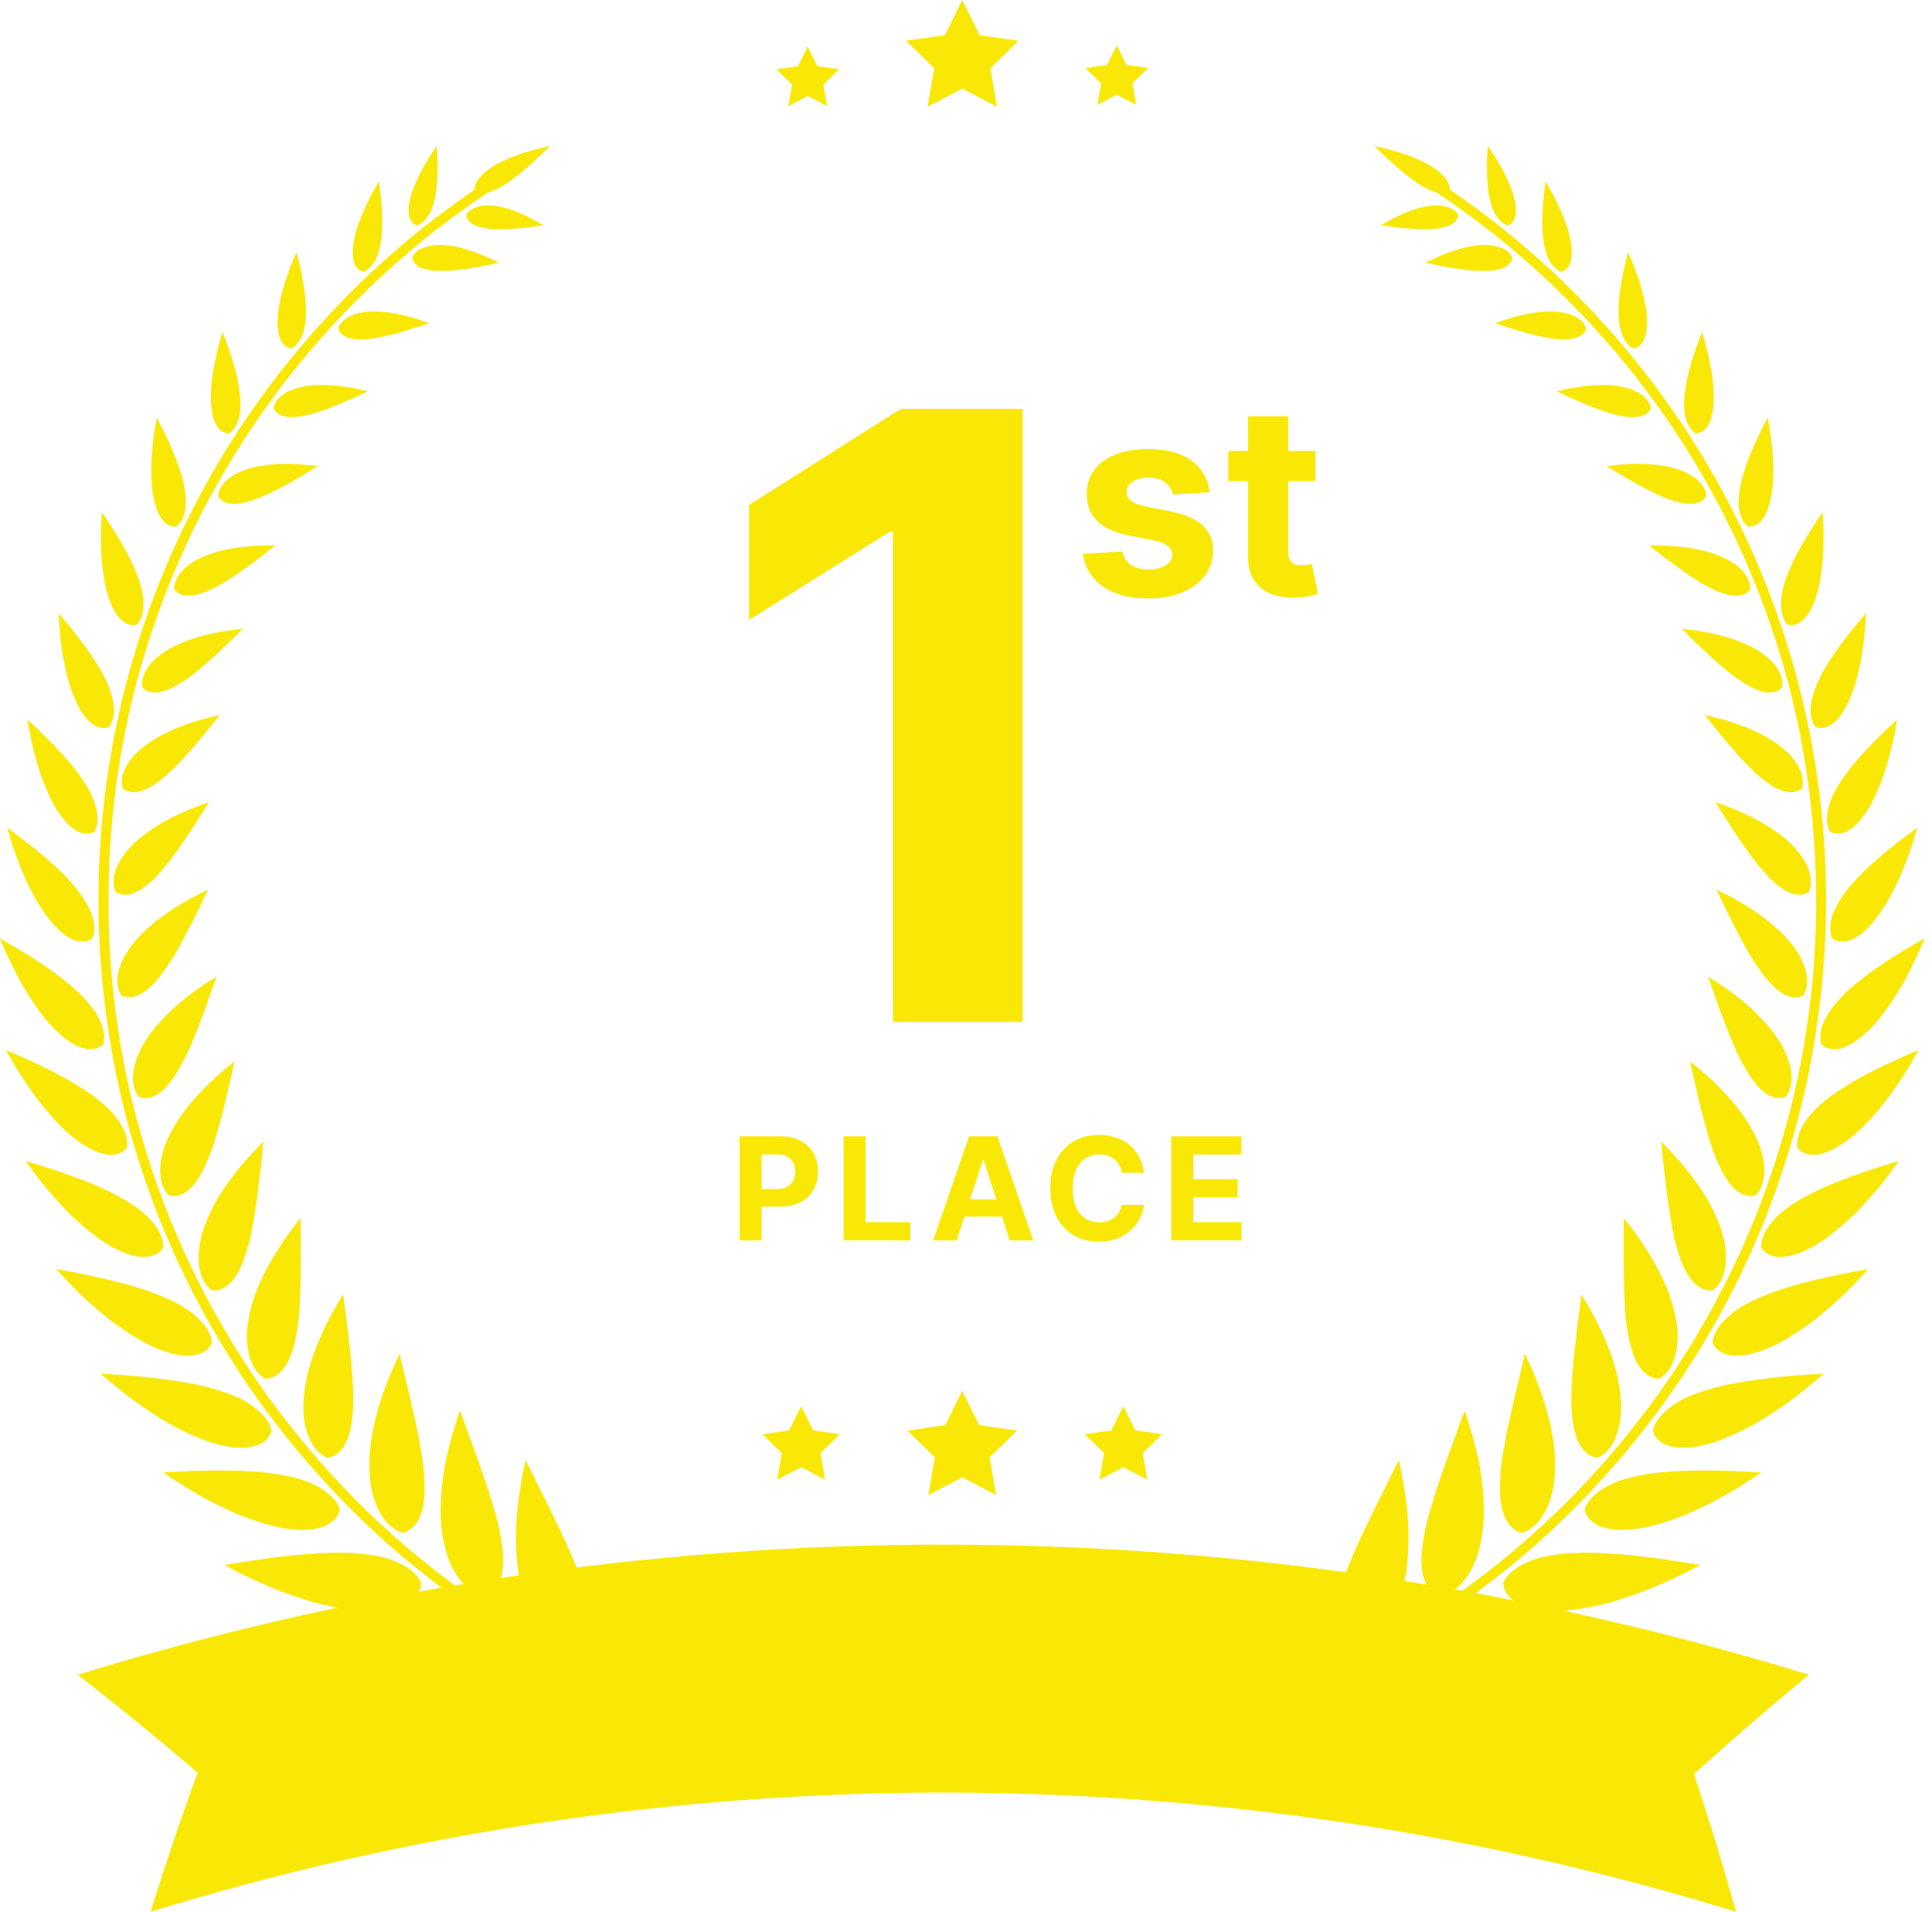 <svg width="190" height="188" viewBox="0 0 190 188" fill="none" xmlns="http://www.w3.org/2000/svg">
<g clip-path="url(#clip0_1071_1606)">
<path fill-rule="evenodd" clip-rule="evenodd" d="M94.634 0L96.34 3.457L100.155 4.011L97.397 6.703L98.046 10.503L94.634 8.706L91.222 10.503L91.876 6.703L89.113 4.011L92.928 3.457L94.634 0Z" fill="#F9E805"/>
<path fill-rule="evenodd" clip-rule="evenodd" d="M109.83 4.454L110.781 6.382L112.91 6.689L111.37 8.188L111.732 10.307L109.83 9.31L107.928 10.307L108.29 8.188L106.75 6.689L108.879 6.382L109.83 4.454Z" fill="#F9E805"/>
<path fill-rule="evenodd" clip-rule="evenodd" d="M79.434 4.58L80.385 6.508L82.514 6.815L80.974 8.314L81.342 10.433L79.434 9.431L77.532 10.433L77.899 8.314L76.359 6.815L78.483 6.508L79.434 4.58Z" fill="#F9E805"/>
<path fill-rule="evenodd" clip-rule="evenodd" d="M94.632 136.769L96.298 140.145L100.022 140.684L97.329 143.311L97.964 147.025L94.632 145.268L91.3 147.025L91.94 143.311L89.242 140.684L92.966 140.145L94.632 136.769Z" fill="#F9E805"/>
<path fill-rule="evenodd" clip-rule="evenodd" d="M110.475 138.278L111.653 140.659L114.28 141.041L112.378 142.893L112.826 145.51L110.475 144.277L108.125 145.51L108.578 142.893L106.676 141.041L109.303 140.659L110.475 138.278Z" fill="#F9E805"/>
<path fill-rule="evenodd" clip-rule="evenodd" d="M78.789 138.278L79.962 140.659L82.588 141.041L80.691 142.893L81.139 145.51L78.789 144.277L76.439 145.51L76.887 142.893L74.984 141.041L77.611 140.659L78.789 138.278Z" fill="#F9E805"/>
<path d="M51.696 143.588C51.188 145.822 50.901 147.84 50.785 149.632C50.69 151.393 50.76 152.938 50.931 154.282C51.112 155.616 51.419 156.713 51.767 157.654C51.943 158.122 52.129 158.55 52.325 158.927C52.532 159.294 52.743 159.627 52.954 159.918C53.815 161.091 54.696 161.695 55.375 161.936C56.049 162.198 56.492 162.168 56.492 162.168H56.487C56.487 162.168 56.88 162.017 57.247 161.534C57.619 161.051 57.962 160.235 57.906 158.927C57.881 158.273 57.76 157.498 57.509 156.592C57.262 155.671 56.9 154.584 56.381 153.361C56.251 153.059 56.11 152.742 55.964 152.41C55.823 152.073 55.672 151.725 55.506 151.368C55.184 150.654 54.811 149.914 54.419 149.104C54.031 148.283 53.608 147.418 53.14 146.517C52.688 145.591 52.214 144.604 51.686 143.588" fill="#F9E805"/>
<path d="M38.211 169.661C40.531 168.705 42.549 167.94 44.366 167.276C45.267 166.949 46.112 166.667 46.897 166.425C47.29 166.305 47.667 166.194 48.039 166.088C48.412 165.977 48.769 165.872 49.116 165.781C50.5 165.409 51.688 165.177 52.715 165.061C53.756 164.921 54.637 164.89 55.387 164.941C56.877 165.061 57.888 165.419 58.522 165.811C59.156 166.194 59.418 166.566 59.418 166.566C59.418 166.566 59.554 166.969 59.418 167.568C59.282 168.162 58.88 168.952 57.757 169.686C57.194 170.054 56.454 170.406 55.457 170.703C54.959 170.854 54.401 170.99 53.767 171.111C53.142 171.216 52.448 171.297 51.678 171.352C50.903 171.402 50.047 171.443 49.106 171.423C48.175 171.392 47.159 171.322 46.041 171.211C44.914 171.116 43.732 170.899 42.423 170.663C41.774 170.532 41.084 170.416 40.395 170.24C39.701 170.069 38.976 169.878 38.226 169.671" fill="#F9E805"/>
<path d="M45.235 138.716C44.873 139.758 44.566 140.749 44.314 141.695C44.062 142.636 43.851 143.547 43.715 144.378C43.428 146.048 43.323 147.533 43.333 148.831C43.363 150.11 43.524 151.202 43.75 152.133C43.866 152.596 43.987 153.028 44.138 153.406C44.289 153.783 44.45 154.121 44.621 154.422C45.3 155.64 46.07 156.315 46.689 156.627C47.298 156.954 47.721 156.979 47.721 156.979C47.721 156.979 48.114 156.883 48.521 156.466C48.929 156.053 49.352 155.313 49.457 154.065C49.508 153.441 49.487 152.691 49.352 151.795C49.226 150.89 49.004 149.813 48.647 148.585C48.556 148.278 48.461 147.961 48.355 147.629C48.26 147.291 48.154 146.944 48.038 146.582C47.812 145.862 47.55 145.102 47.248 144.297C46.971 143.467 46.664 142.591 46.317 141.675C46.141 141.222 45.975 140.734 45.799 140.236C45.623 139.738 45.436 139.229 45.245 138.711" fill="#F9E805"/>
<path d="M29.625 162.223C30.777 161.896 31.854 161.604 32.861 161.343C33.883 161.066 34.839 160.829 35.73 160.618C36.62 160.412 37.451 160.235 38.226 160.094C38.99 159.959 39.735 159.813 40.41 159.722C41.763 159.521 42.911 159.45 43.907 159.445C44.914 159.43 45.749 159.506 46.459 159.642C47.163 159.777 47.732 159.979 48.215 160.175C48.693 160.381 49.056 160.608 49.337 160.829C49.896 161.267 50.097 161.65 50.097 161.65C50.097 161.65 50.178 162.047 49.977 162.601C49.775 163.149 49.302 163.854 48.15 164.417C47.576 164.699 46.826 164.946 45.85 165.117C45.362 165.202 44.813 165.268 44.204 165.308C43.6 165.338 42.936 165.333 42.196 165.298C41.456 165.263 40.646 165.192 39.75 165.077C38.87 164.946 37.919 164.765 36.872 164.533C36.353 164.412 35.8 164.297 35.241 164.136C34.688 163.98 34.109 163.803 33.505 163.612C32.901 163.421 32.277 163.215 31.623 162.993C30.979 162.762 30.325 162.495 29.635 162.218" fill="#F9E805"/>
<path d="M39.298 133.146C37.441 136.965 36.666 140.06 36.399 142.516C36.188 144.932 36.469 146.743 36.988 147.951C37.491 149.174 38.135 149.904 38.684 150.271C39.222 150.649 39.62 150.724 39.62 150.724C39.62 150.724 40.002 150.679 40.435 150.332C40.873 149.989 41.356 149.345 41.597 148.178C41.718 147.594 41.784 146.884 41.753 146.019C41.738 145.143 41.653 144.101 41.452 142.899C41.401 142.597 41.346 142.285 41.28 141.962C41.22 141.635 41.165 141.288 41.094 140.936C40.958 140.226 40.792 139.476 40.601 138.676C40.254 137.046 39.781 135.239 39.303 133.146" fill="#F9E805"/>
<path d="M22.066 153.895C24.291 153.537 26.279 153.231 27.995 153.034C28.855 152.939 29.655 152.863 30.4 152.813C31.155 152.752 31.855 152.712 32.504 152.697C33.807 152.657 34.889 152.727 35.835 152.828C36.786 152.929 37.567 153.095 38.221 153.306C39.509 153.739 40.329 154.277 40.797 154.76C41.27 155.238 41.422 155.626 41.422 155.626C41.422 155.626 41.447 156.013 41.195 156.507C40.943 157 40.41 157.609 39.258 158.006C38.679 158.208 37.944 158.354 37.003 158.404C36.53 158.429 36.011 158.429 35.428 158.394C34.854 158.354 34.23 158.273 33.535 158.157C32.846 158.042 32.086 157.881 31.261 157.674C30.441 157.463 29.57 157.176 28.614 156.844C28.136 156.678 27.637 156.497 27.124 156.295C26.616 156.089 26.092 155.857 25.549 155.616C24.467 155.123 23.274 154.579 22.066 153.895Z" fill="#F9E805"/>
<path d="M33.751 127.287C33.237 128.108 32.779 128.903 32.382 129.663C31.994 130.412 31.662 131.132 31.37 131.817C31.083 132.501 30.842 133.155 30.636 133.779C30.535 134.091 30.444 134.393 30.364 134.685C30.283 134.977 30.223 135.254 30.162 135.531C29.709 137.715 29.765 139.385 30.102 140.538C30.263 141.122 30.469 141.595 30.696 141.977C30.917 142.355 31.154 142.641 31.38 142.838C31.828 143.24 32.181 143.351 32.181 143.351C32.181 143.351 32.533 143.351 32.965 143.089C33.398 142.828 33.917 142.299 34.264 141.268C34.44 140.749 34.571 140.115 34.651 139.32C34.742 138.52 34.767 137.564 34.717 136.441C34.702 136.16 34.687 135.868 34.661 135.571C34.641 135.264 34.621 134.947 34.601 134.615C34.551 133.95 34.485 133.246 34.39 132.491C34.365 132.305 34.339 132.113 34.319 131.917C34.299 131.721 34.279 131.52 34.254 131.313C34.209 130.906 34.158 130.483 34.108 130.05C34.053 129.617 33.992 129.174 33.927 128.716C33.871 128.254 33.816 127.775 33.756 127.282" fill="#F9E805"/>
<path d="M16.056 144.801C20.218 144.534 23.273 144.565 25.653 144.761C26.242 144.816 26.785 144.882 27.278 144.967C27.777 145.048 28.23 145.143 28.657 145.239C29.508 145.43 30.202 145.672 30.766 145.934C31.888 146.467 32.562 147.056 32.94 147.544C33.317 148.027 33.413 148.394 33.413 148.394C33.413 148.394 33.393 148.747 33.106 149.169C32.819 149.587 32.266 150.075 31.174 150.312C30.625 150.428 29.946 150.483 29.085 150.423C28.657 150.392 28.179 150.337 27.661 150.241C27.148 150.141 26.589 150 25.975 149.824C25.361 149.642 24.697 149.421 23.972 149.144C23.247 148.872 22.497 148.515 21.667 148.118C19.996 147.328 18.159 146.23 16.051 144.806" fill="#F9E805"/>
<path d="M29.552 119.805C28.948 120.56 28.379 121.299 27.911 121.994C27.438 122.693 27.016 123.368 26.648 124.012C25.913 125.305 25.355 126.503 25.008 127.555C24.645 128.612 24.439 129.558 24.333 130.388C24.308 130.594 24.288 130.796 24.278 130.992C24.268 131.183 24.268 131.364 24.273 131.546C24.278 131.898 24.308 132.225 24.353 132.527C24.535 133.725 24.942 134.52 25.35 134.963C25.747 135.416 26.079 135.572 26.079 135.572C26.079 135.572 26.427 135.612 26.89 135.406C27.353 135.199 27.926 134.731 28.399 133.75C28.636 133.262 28.847 132.638 29.014 131.868C29.195 131.083 29.341 130.136 29.426 129.014C29.597 126.775 29.607 123.755 29.562 119.81" fill="#F9E805"/>
<path d="M9.897 135.078C11.98 135.194 13.787 135.345 15.352 135.536C15.745 135.586 16.117 135.632 16.479 135.687C16.847 135.737 17.204 135.783 17.546 135.838C18.231 135.944 18.855 136.059 19.433 136.18C21.723 136.689 23.314 137.287 24.37 137.952C24.637 138.118 24.869 138.284 25.075 138.45C25.281 138.616 25.472 138.772 25.634 138.928C25.956 139.24 26.182 139.542 26.343 139.809C26.66 140.337 26.705 140.715 26.705 140.715C26.705 140.715 26.645 141.062 26.308 141.444C25.971 141.827 25.367 142.244 24.255 142.35C23.701 142.4 23.017 142.37 22.171 142.209C21.748 142.129 21.285 142.018 20.777 141.862C20.274 141.706 19.74 141.495 19.157 141.243C17.989 140.735 16.605 140.05 15.08 139.039C14.698 138.787 14.295 138.525 13.883 138.239C13.47 137.957 13.042 137.655 12.619 137.318C11.769 136.653 10.858 135.914 9.887 135.078" fill="#F9E805"/>
<path d="M25.909 112.261C25.234 112.92 24.656 113.549 24.117 114.163C23.584 114.777 23.106 115.376 22.683 115.95C22.255 116.523 21.878 117.082 21.55 117.616C21.228 118.144 20.962 118.652 20.73 119.135C20.262 120.102 19.955 120.977 19.759 121.762C19.573 122.537 19.522 123.207 19.532 123.79C19.563 124.953 19.86 125.753 20.197 126.221C20.519 126.699 20.821 126.885 20.821 126.885C20.821 126.885 21.148 126.966 21.611 126.82C22.074 126.674 22.678 126.302 23.236 125.421C23.518 124.983 23.79 124.419 24.037 123.7C24.298 122.975 24.55 122.089 24.756 121.028C24.867 120.494 24.948 119.93 25.053 119.296C25.159 118.667 25.259 117.988 25.35 117.263C25.395 116.901 25.436 116.523 25.476 116.141C25.526 115.748 25.576 115.346 25.627 114.923C25.677 114.505 25.723 114.073 25.768 113.63C25.813 113.187 25.843 112.734 25.909 112.256" fill="#F9E805"/>
<path d="M5.508 124.796C7.471 125.139 9.166 125.486 10.626 125.843C12.105 126.195 13.379 126.543 14.441 126.915C14.974 127.096 15.462 127.287 15.905 127.474C16.348 127.665 16.771 127.846 17.138 128.032C17.883 128.405 18.472 128.787 18.935 129.16C19.166 129.346 19.367 129.532 19.549 129.713C19.73 129.894 19.891 130.065 20.027 130.231C20.298 130.569 20.48 130.881 20.595 131.147C20.837 131.686 20.837 132.048 20.837 132.048C20.837 132.048 20.736 132.37 20.374 132.697C20.012 133.025 19.383 133.352 18.316 133.316C17.782 133.301 17.133 133.191 16.353 132.939C15.96 132.813 15.533 132.652 15.07 132.446C14.607 132.239 14.129 131.978 13.6 131.676C13.072 131.369 12.508 131.012 11.899 130.589C11.597 130.377 11.27 130.156 10.958 129.909C10.646 129.663 10.319 129.401 9.982 129.119C9.312 128.556 8.588 127.932 7.833 127.212C7.103 126.487 6.328 125.677 5.508 124.781" fill="#F9E805"/>
<path d="M23.053 104.38C21.684 105.462 20.552 106.509 19.621 107.5C19.389 107.747 19.168 107.993 18.956 108.235C18.75 108.476 18.564 108.708 18.383 108.939C18.026 109.402 17.713 109.845 17.437 110.278C16.888 111.134 16.491 111.924 16.224 112.633C15.972 113.338 15.841 113.962 15.786 114.51C15.675 115.607 15.867 116.387 16.123 116.866C16.37 117.349 16.631 117.56 16.631 117.56C16.631 117.56 16.928 117.676 17.381 117.595C17.834 117.515 18.438 117.233 19.072 116.473C19.389 116.096 19.711 115.597 20.023 114.953C20.346 114.304 20.688 113.499 21.005 112.528C21.166 112.039 21.322 111.511 21.473 110.932C21.644 110.348 21.82 109.724 21.986 109.05C22.072 108.713 22.152 108.366 22.233 108.003C22.273 107.822 22.313 107.641 22.353 107.455C22.399 107.269 22.449 107.072 22.494 106.881C22.686 106.101 22.872 105.271 23.053 104.395" fill="#F9E805"/>
<path d="M2.512 114.168C3.413 114.435 4.243 114.696 5.023 114.948C5.803 115.205 6.508 115.456 7.192 115.698C8.551 116.186 9.688 116.659 10.644 117.122C11.127 117.354 11.55 117.585 11.953 117.812C12.36 118.033 12.723 118.254 13.05 118.471C13.704 118.909 14.207 119.331 14.6 119.734C14.796 119.935 14.962 120.137 15.113 120.323C15.264 120.509 15.395 120.69 15.501 120.866C15.717 121.214 15.848 121.526 15.928 121.792C16.09 122.326 16.049 122.668 16.049 122.668C16.049 122.668 15.918 122.96 15.541 123.221C15.164 123.483 14.54 123.715 13.538 123.564C13.04 123.488 12.446 123.312 11.741 122.985C11.037 122.658 10.206 122.19 9.306 121.49C8.848 121.143 8.36 120.745 7.841 120.282C7.579 120.051 7.313 119.809 7.036 119.548C6.759 119.286 6.492 118.999 6.211 118.702C5.647 118.103 5.053 117.434 4.424 116.684C4.102 116.312 3.8 115.909 3.483 115.492C3.171 115.069 2.844 114.631 2.517 114.168" fill="#F9E805"/>
<path d="M21.291 96.035C19.861 96.916 18.659 97.791 17.657 98.632C16.681 99.467 15.901 100.273 15.277 101.027C14.004 102.542 13.465 103.836 13.218 104.867C13.098 105.381 13.062 105.833 13.078 106.211C13.103 106.588 13.183 106.9 13.269 107.147C13.445 107.64 13.666 107.867 13.666 107.867C13.666 107.867 13.933 108.008 14.376 107.982C14.814 107.962 15.423 107.766 16.112 107.117C16.807 106.468 17.546 105.37 18.412 103.579C18.84 102.683 19.242 101.631 19.741 100.373C19.982 99.749 20.224 99.075 20.465 98.355C20.727 97.63 21.014 96.856 21.291 96.035Z" fill="#F9E805"/>
<path d="M0.595 103.252C1.415 103.604 2.175 103.946 2.88 104.274C3.589 104.601 4.264 104.918 4.878 105.225C6.105 105.839 7.132 106.417 7.983 106.971C9.714 108.068 10.801 109.044 11.445 109.91C12.109 110.766 12.386 111.49 12.472 112.019C12.562 112.542 12.482 112.864 12.482 112.864C12.482 112.864 12.321 113.126 11.928 113.332C11.536 113.538 10.917 113.684 9.986 113.423C9.523 113.292 8.979 113.055 8.35 112.663C8.033 112.467 7.696 112.235 7.338 111.953C7.157 111.812 6.971 111.661 6.78 111.5C6.594 111.334 6.402 111.158 6.206 110.967C5.426 110.202 4.535 109.226 3.579 107.967C3.116 107.333 2.633 106.634 2.125 105.854C1.873 105.461 1.611 105.054 1.35 104.621C1.103 104.188 0.847 103.73 0.59 103.257" fill="#F9E805"/>
<path d="M20.438 87.5C19.708 87.842 19.034 88.189 18.415 88.537C17.806 88.884 17.247 89.226 16.739 89.573C15.717 90.258 14.882 90.937 14.198 91.581C14.027 91.742 13.865 91.903 13.714 92.059C13.569 92.216 13.433 92.371 13.307 92.522C13.05 92.829 12.834 93.126 12.643 93.408C12.26 93.977 11.998 94.505 11.822 94.978C11.455 95.924 11.515 96.654 11.616 97.137C11.722 97.625 11.903 97.867 11.903 97.867C11.903 97.867 12.139 98.033 12.557 98.063C12.975 98.094 13.573 97.983 14.303 97.449C14.671 97.183 15.063 96.81 15.491 96.307C15.702 96.055 15.924 95.768 16.145 95.446C16.377 95.124 16.628 94.762 16.88 94.364C17.131 93.967 17.393 93.524 17.66 93.046C17.796 92.804 17.927 92.553 18.062 92.291C18.128 92.16 18.198 92.024 18.269 91.888C18.344 91.752 18.42 91.612 18.495 91.471C18.797 90.902 19.109 90.288 19.431 89.629C19.592 89.297 19.753 88.959 19.915 88.602C20.086 88.25 20.267 87.888 20.453 87.505" fill="#F9E805"/>
<path d="M-0.003 92.281C0.722 92.704 1.426 93.102 2.066 93.489C2.71 93.877 3.299 94.249 3.842 94.606C4.386 94.964 4.879 95.311 5.332 95.643C5.785 95.975 6.187 96.292 6.575 96.599C8.105 97.827 8.985 98.879 9.509 99.765C10.057 100.65 10.213 101.37 10.233 101.878C10.254 102.387 10.143 102.678 10.143 102.678C10.143 102.678 9.957 102.905 9.564 103.056C9.172 103.202 8.568 103.272 7.722 102.915C6.877 102.558 5.785 101.778 4.431 100.167C3.782 99.357 3.077 98.335 2.307 97.047C2.212 96.886 2.116 96.72 2.015 96.549C1.925 96.378 1.834 96.202 1.738 96.025C1.552 95.668 1.361 95.291 1.17 94.893C0.792 94.103 0.375 93.237 -0.008 92.286" fill="#F9E805"/>
<path d="M20.552 78.885C19.117 79.373 17.879 79.896 16.833 80.43C15.801 80.963 14.945 81.512 14.241 82.04C13.889 82.307 13.572 82.569 13.29 82.83C13.018 83.087 12.776 83.344 12.565 83.59C12.142 84.083 11.84 84.551 11.624 84.974C11.518 85.186 11.428 85.392 11.362 85.583C11.297 85.774 11.257 85.956 11.226 86.121C11.166 86.459 11.161 86.746 11.186 86.982C11.231 87.45 11.372 87.697 11.372 87.697C11.372 87.697 11.574 87.878 11.961 87.953C12.349 88.029 12.922 87.994 13.672 87.576C14.045 87.37 14.462 87.063 14.92 86.635C15.147 86.424 15.388 86.177 15.635 85.9C15.886 85.623 16.163 85.311 16.44 84.959C16.722 84.612 17.014 84.224 17.316 83.802C17.613 83.374 17.935 82.911 18.287 82.407C18.629 81.904 18.986 81.361 19.354 80.772C19.731 80.183 20.144 79.559 20.557 78.885" fill="#F9E805"/>
<path d="M0.703 81.395C1.342 81.869 1.951 82.317 2.515 82.749C3.078 83.182 3.592 83.595 4.06 83.987C5.001 84.777 5.761 85.492 6.42 86.156C7.718 87.475 8.403 88.562 8.831 89.458C9.238 90.348 9.299 91.043 9.258 91.526C9.218 92.004 9.077 92.266 9.077 92.266C9.077 92.266 8.886 92.457 8.498 92.553C8.116 92.643 7.532 92.638 6.777 92.205C6.028 91.773 5.102 90.917 4.015 89.256C2.948 87.596 1.77 85.13 0.703 81.4" fill="#F9E805"/>
<path d="M21.597 70.314C20.203 70.616 19.016 70.979 17.984 71.361C17.471 71.552 16.993 71.754 16.555 71.955C16.122 72.156 15.739 72.368 15.382 72.579C13.968 73.419 13.092 74.27 12.619 75.015C12.136 75.76 11.99 76.389 11.97 76.826C11.955 77.264 12.071 77.516 12.071 77.516C12.071 77.516 12.242 77.707 12.594 77.823C12.946 77.939 13.485 77.969 14.22 77.667C14.944 77.36 15.921 76.726 17.098 75.548C18.291 74.376 19.755 72.67 21.597 70.325" fill="#F9E805"/>
<path d="M2.699 70.757C4.893 72.785 6.459 74.431 7.49 75.794C7.998 76.474 8.421 77.093 8.723 77.646C9.03 78.2 9.231 78.693 9.362 79.131C9.488 79.569 9.559 79.951 9.584 80.278C9.604 80.606 9.584 80.882 9.538 81.104C9.453 81.547 9.292 81.773 9.292 81.773C9.292 81.773 9.085 81.929 8.718 81.974C8.346 82.015 7.812 81.944 7.163 81.456C6.836 81.214 6.479 80.867 6.101 80.369C5.724 79.876 5.306 79.237 4.919 78.406C4.722 77.994 4.521 77.531 4.32 77.012C4.123 76.499 3.902 75.925 3.726 75.296C3.364 74.043 2.971 72.538 2.704 70.762" fill="#F9E805"/>
<path d="M23.862 61.84C23.183 61.905 22.549 61.991 21.955 62.086C21.361 62.182 20.807 62.298 20.309 62.424C19.297 62.675 18.437 62.972 17.712 63.284C16.977 63.596 16.399 63.933 15.931 64.276C15.458 64.613 15.095 64.955 14.819 65.277C14.25 65.921 14.074 66.51 14.003 66.923C13.938 67.335 14.013 67.587 14.013 67.587C14.013 67.587 14.149 67.788 14.471 67.939C14.793 68.09 15.297 68.181 16.036 67.98C16.404 67.879 16.831 67.703 17.32 67.431C17.561 67.295 17.823 67.134 18.1 66.943C18.381 66.757 18.683 66.54 19.006 66.299C20.279 65.322 21.834 63.863 23.872 61.845" fill="#F9E805"/>
<path d="M5.754 60.31C7.651 62.484 8.879 64.195 9.735 65.614C10.152 66.318 10.459 66.948 10.676 67.501C10.887 68.055 11.048 68.553 11.124 68.981C11.28 69.841 11.184 70.455 11.043 70.863C10.917 71.27 10.746 71.467 10.746 71.467C10.746 71.467 10.535 71.593 10.182 71.593C9.83 71.593 9.332 71.457 8.763 70.923C8.185 70.385 7.581 69.449 6.997 67.783C6.695 66.948 6.448 65.946 6.227 64.713C5.985 63.475 5.855 62.036 5.759 60.315" fill="#F9E805"/>
<path d="M27.072 53.641C25.789 53.621 24.662 53.687 23.67 53.807C22.679 53.928 21.828 54.104 21.124 54.326C20.414 54.542 19.82 54.794 19.332 55.055C19.091 55.186 18.869 55.322 18.673 55.458C18.482 55.594 18.316 55.735 18.17 55.871C17.586 56.419 17.324 56.943 17.214 57.32C17.103 57.703 17.138 57.939 17.138 57.939C17.138 57.939 17.244 58.145 17.531 58.322C17.817 58.503 18.276 58.649 18.99 58.543C19.71 58.442 20.691 58.09 21.985 57.305C22.629 56.912 23.394 56.429 24.224 55.815C24.637 55.508 25.084 55.176 25.568 54.819C26.046 54.457 26.544 54.064 27.072 53.641Z" fill="#F9E805"/>
<path d="M10.03 50.37C11.53 52.599 12.567 54.376 13.176 55.79C13.478 56.495 13.714 57.129 13.86 57.677C14.006 58.231 14.082 58.704 14.102 59.117C14.132 59.937 13.996 60.511 13.82 60.878C13.649 61.245 13.463 61.411 13.463 61.411C13.463 61.411 13.246 61.502 12.914 61.462C12.582 61.416 12.129 61.235 11.661 60.667C11.424 60.38 11.188 59.997 10.961 59.484C10.846 59.227 10.735 58.935 10.629 58.608C10.524 58.281 10.438 57.919 10.352 57.511C10.191 56.701 10.03 55.715 9.97 54.542C9.94 53.953 9.93 53.314 9.93 52.62C9.93 52.272 9.93 51.905 9.95 51.533C9.97 51.16 9.995 50.773 10.025 50.37" fill="#F9E805"/>
<path d="M31.25 45.837C30.048 45.681 28.961 45.605 28.03 45.615C27.099 45.625 26.293 45.701 25.594 45.827C24.19 46.063 23.279 46.501 22.655 46.939C22.041 47.382 21.724 47.834 21.588 48.187C21.447 48.534 21.457 48.766 21.457 48.766C21.457 48.766 21.533 48.972 21.774 49.168C22.021 49.369 22.439 49.561 23.118 49.541C23.46 49.531 23.863 49.47 24.346 49.339C24.834 49.208 25.408 49.012 26.062 48.72C26.721 48.428 27.451 48.041 28.327 47.573C28.759 47.336 29.212 47.069 29.695 46.778C30.174 46.481 30.707 46.184 31.256 45.842" fill="#F9E805"/>
<path d="M15.418 41.061C16.017 42.193 16.5 43.2 16.883 44.095C17.074 44.543 17.24 44.961 17.386 45.358C17.537 45.756 17.668 46.133 17.774 46.481C17.99 47.18 18.126 47.789 18.196 48.318C18.232 48.584 18.252 48.826 18.262 49.052C18.272 49.279 18.272 49.495 18.262 49.686C18.216 50.467 18 50.98 17.794 51.302C17.587 51.624 17.391 51.755 17.391 51.755C17.391 51.755 17.18 51.82 16.873 51.74C16.571 51.659 16.158 51.438 15.791 50.854C15.423 50.27 15.086 49.319 14.93 47.759C14.799 46.209 14.855 44.045 15.413 41.056" fill="#F9E805"/>
<path d="M36.167 38.479C34.003 37.95 32.297 37.804 30.999 37.875C29.71 37.956 28.815 38.242 28.196 38.575C27.582 38.907 27.265 39.304 27.094 39.601C26.922 39.898 26.902 40.109 26.902 40.109C26.902 40.109 26.948 40.306 27.144 40.512C27.345 40.723 27.703 40.945 28.326 41.005C28.956 41.071 29.831 40.965 31.099 40.577C31.739 40.386 32.468 40.119 33.294 39.767C34.134 39.42 35.095 39.002 36.162 38.484" fill="#F9E805"/>
<path d="M21.89 32.651C22.72 34.82 23.233 36.521 23.465 37.835C23.691 39.143 23.696 40.115 23.561 40.819C23.43 41.524 23.163 41.956 22.947 42.233C22.73 42.51 22.539 42.611 22.539 42.611C22.539 42.611 22.338 42.646 22.071 42.54C21.804 42.435 21.462 42.183 21.185 41.609C21.049 41.322 20.924 40.945 20.843 40.467C20.767 39.994 20.727 39.41 20.747 38.695C20.767 37.981 20.838 37.125 21.029 36.134C21.22 35.142 21.467 33.97 21.895 32.656" fill="#F9E805"/>
<path d="M42.214 31.79C41.217 31.418 40.316 31.146 39.511 30.96C38.711 30.779 38.016 30.688 37.397 30.648C36.164 30.573 35.274 30.729 34.67 30.985C34.056 31.237 33.703 31.559 33.507 31.821C33.311 32.082 33.266 32.273 33.266 32.273C33.266 32.273 33.281 32.46 33.447 32.681C33.613 32.903 33.92 33.149 34.509 33.285C35.092 33.416 35.948 33.431 37.181 33.2C37.79 33.079 38.525 32.923 39.35 32.686C39.768 32.57 40.206 32.434 40.678 32.279C41.157 32.138 41.67 31.971 42.208 31.79" fill="#F9E805"/>
<path d="M29.157 24.795C29.731 26.954 29.993 28.584 30.068 29.853C30.154 31.131 30.033 32.032 29.822 32.676C29.61 33.32 29.333 33.723 29.092 33.949C28.85 34.181 28.659 34.251 28.659 34.251C28.659 34.251 28.468 34.261 28.221 34.13C27.98 33.999 27.688 33.723 27.497 33.149C27.401 32.862 27.33 32.5 27.305 32.037C27.285 31.579 27.295 31.01 27.406 30.351C27.512 29.681 27.683 28.896 27.954 27.97C28.231 27.049 28.634 26.008 29.152 24.795" fill="#F9E805"/>
<path d="M49.063 25.837C47.251 24.906 45.797 24.443 44.629 24.222C43.467 24.006 42.626 24.086 42.013 24.242C41.404 24.408 41.021 24.66 40.815 24.896C40.603 25.123 40.543 25.309 40.543 25.309C40.543 25.309 40.543 25.49 40.669 25.717C40.8 25.943 41.066 26.22 41.6 26.406C41.867 26.502 42.199 26.572 42.616 26.607C43.039 26.653 43.542 26.663 44.141 26.628C44.745 26.597 45.435 26.497 46.255 26.376C47.08 26.26 48.001 26.064 49.063 25.842" fill="#F9E805"/>
<path d="M37.263 17.83C37.409 18.877 37.499 19.793 37.545 20.598C37.595 21.413 37.6 22.113 37.565 22.722C37.494 23.935 37.268 24.76 37.011 25.359C36.745 25.953 36.428 26.29 36.171 26.476C35.914 26.667 35.723 26.708 35.723 26.708C35.723 26.708 35.537 26.692 35.325 26.541C35.109 26.386 34.862 26.094 34.752 25.53C34.545 24.413 34.752 22.143 37.263 17.825" fill="#F9E805"/>
<path d="M53.452 22.163C51.882 21.207 50.619 20.699 49.597 20.432C48.576 20.166 47.806 20.15 47.257 20.261C46.15 20.477 45.868 21.107 45.868 21.107C45.868 21.107 45.798 21.746 46.734 22.163C47.197 22.375 47.912 22.531 48.983 22.536C49.517 22.536 50.156 22.526 50.896 22.46C51.636 22.4 52.471 22.284 53.452 22.163Z" fill="#F9E805"/>
<path d="M54.103 14.353C53.072 14.579 52.171 14.821 51.391 15.062C50.621 15.324 49.971 15.596 49.428 15.852C49.156 15.983 48.91 16.109 48.683 16.235C48.462 16.366 48.27 16.497 48.094 16.622C47.747 16.874 47.48 17.11 47.279 17.332C46.877 17.765 46.736 18.127 46.695 18.374C46.66 18.625 46.715 18.766 46.715 18.766C46.715 18.766 46.821 18.872 47.068 18.932C47.314 18.998 47.697 19.018 48.25 18.842C48.527 18.751 48.844 18.615 49.212 18.409C49.393 18.303 49.589 18.188 49.795 18.047C50.007 17.911 50.233 17.76 50.47 17.584C50.948 17.236 51.476 16.799 52.075 16.255C52.684 15.732 53.358 15.102 54.108 14.348" fill="#F9E805"/>
<path d="M42.947 14.358C43.012 15.304 43.037 16.124 43.027 16.844C43.012 17.563 42.967 18.182 42.901 18.726C42.765 19.808 42.509 20.538 42.227 21.041C41.94 21.539 41.643 21.831 41.401 21.982C41.16 22.138 40.989 22.163 40.989 22.163C40.989 22.163 40.335 22.067 40.204 21.041C40.174 20.784 40.174 20.467 40.229 20.08C40.284 19.687 40.395 19.229 40.596 18.691C40.793 18.152 41.069 17.528 41.442 16.799C41.628 16.431 41.849 16.049 42.101 15.646C42.353 15.243 42.635 14.811 42.947 14.348" fill="#F9E805"/>
<path d="M73.381 170.522L70.1 169.616C69.818 169.531 69.526 169.44 69.224 169.34C69.058 169.284 68.882 169.229 68.706 169.174L68.147 168.992C67.297 168.721 66.331 168.409 65.294 168.011L63.316 167.281L61.152 166.38C61.016 166.325 60.886 166.27 60.75 166.214C60.503 166.114 60.252 166.008 60 165.892L56.799 164.393L56.371 164.171C52.778 162.395 49.14 160.216 45.567 157.704C41.44 154.796 37.61 151.555 34.188 148.082C30.283 144.127 26.75 139.794 23.69 135.194L21.944 132.441L20.283 129.583C20.047 129.155 19.82 128.722 19.604 128.309C19.483 128.078 19.362 127.846 19.241 127.62C18.718 126.669 18.245 125.667 17.787 124.696C17.616 124.329 17.445 123.966 17.269 123.599C17.123 123.307 16.997 123 16.871 122.703L15.85 120.298C15.799 120.182 15.749 120.066 15.704 119.945L15.502 119.407C13.197 113.463 11.592 107.505 10.721 101.697C8.824 89.826 9.539 77.431 12.78 65.846C12.87 65.488 12.976 65.131 13.082 64.799L13.701 62.761C13.771 62.534 13.847 62.313 13.922 62.092C13.962 61.976 14.003 61.86 14.043 61.739C14.128 61.498 14.204 61.261 14.284 61.025C14.425 60.602 14.576 60.164 14.732 59.736L15.658 57.3L16.378 55.574C16.599 55.046 16.826 54.497 17.077 53.969L17.913 52.147L18.809 50.356C18.864 50.25 18.914 50.144 18.965 50.044C19.06 49.847 19.156 49.656 19.256 49.465L19.724 48.604C19.835 48.403 19.946 48.202 20.052 48C20.248 47.638 20.449 47.266 20.656 46.898C20.832 46.606 20.998 46.315 21.164 46.028C21.627 45.233 22.105 44.412 22.613 43.637C23.957 41.453 25.421 39.43 26.684 37.709C29.246 34.332 32.044 31.151 35.003 28.243C37.258 26.028 39.643 23.93 42.3 21.836C44.671 20.025 46.372 18.847 47.378 18.178L48.752 17.277C49.064 17.07 49.23 16.965 49.23 16.965L49.743 17.785C49.743 17.785 49.583 17.886 49.281 18.087L47.907 18.983C46.91 19.642 45.229 20.805 42.889 22.596C40.267 24.665 37.902 26.738 35.673 28.932C32.744 31.806 29.976 34.956 27.45 38.288C26.201 39.989 24.752 41.987 23.418 44.151C22.92 44.916 22.467 45.691 21.989 46.511C21.823 46.798 21.652 47.09 21.481 47.381C21.285 47.729 21.083 48.096 20.892 48.453C20.781 48.655 20.671 48.861 20.56 49.062L20.097 49.918C20.001 50.099 19.911 50.28 19.82 50.466C19.77 50.572 19.715 50.678 19.664 50.783L18.778 52.56L17.948 54.377C17.706 54.89 17.48 55.428 17.264 55.947L16.549 57.658L15.633 60.073C15.482 60.486 15.341 60.909 15.195 61.337C15.115 61.573 15.034 61.815 14.954 62.051C14.913 62.167 14.873 62.283 14.833 62.404C14.757 62.615 14.687 62.831 14.617 63.043L13.998 65.081C13.897 65.403 13.796 65.745 13.706 66.092C10.54 77.39 9.821 89.982 11.668 101.546C12.528 107.289 14.118 113.177 16.398 119.06L16.599 119.593C16.64 119.694 16.685 119.804 16.735 119.915L17.757 122.321C17.883 122.618 17.998 122.894 18.134 123.166C18.315 123.539 18.486 123.906 18.658 124.273C19.111 125.23 19.574 126.216 20.087 127.147C20.213 127.383 20.334 127.62 20.459 127.851C20.676 128.264 20.897 128.692 21.124 129.1L22.865 132.084L24.5 134.66C27.52 139.195 31.012 143.488 34.877 147.398C38.259 150.83 42.044 154.031 46.12 156.909C49.653 159.395 53.246 161.544 56.804 163.306L57.428 163.628L60.402 165.012C60.639 165.117 60.88 165.218 61.117 165.319C61.253 165.374 61.389 165.429 61.525 165.49L63.663 166.38L65.631 167.105C66.643 167.498 67.594 167.8 68.434 168.071L68.998 168.253C69.174 168.308 69.35 168.363 69.516 168.419C69.813 168.514 70.095 168.605 70.362 168.685L73.633 169.586L73.376 170.522H73.381Z" fill="#F9E805"/>
<path d="M137.564 143.588C138.072 145.822 138.359 147.84 138.475 149.632C138.57 151.393 138.5 152.938 138.329 154.282C138.148 155.616 137.841 156.713 137.493 157.654C137.317 158.122 137.131 158.55 136.935 158.927C136.728 159.294 136.517 159.627 136.306 159.918C135.445 161.091 134.564 161.695 133.885 161.936C133.211 162.198 132.768 162.168 132.768 162.168H132.773C132.773 162.168 132.38 162.017 132.013 161.534C131.641 161.051 131.298 160.235 131.349 158.927C131.374 158.273 131.495 157.498 131.746 156.592C131.993 155.671 132.355 154.584 132.874 153.361C133.004 153.059 133.145 152.742 133.291 152.41C133.432 152.073 133.583 151.725 133.749 151.368C134.071 150.654 134.444 149.914 134.836 149.104C135.219 148.283 135.646 147.418 136.114 146.517C136.567 145.591 137.04 144.604 137.564 143.588Z" fill="#F9E805"/>
<path d="M151.05 169.661C148.73 168.705 146.712 167.94 144.896 167.276C143.995 166.949 143.149 166.667 142.364 166.425C141.972 166.305 141.594 166.194 141.227 166.088C140.854 165.977 140.497 165.872 140.15 165.781C138.766 165.409 137.578 165.177 136.552 165.061C135.51 164.921 134.629 164.89 133.879 164.941C132.39 165.061 131.378 165.419 130.749 165.811C130.115 166.194 129.853 166.566 129.853 166.566C129.853 166.566 129.717 166.969 129.853 167.568C129.989 168.162 130.392 168.952 131.514 169.686C132.078 170.054 132.823 170.406 133.814 170.703C134.312 170.854 134.871 170.99 135.5 171.111C136.124 171.216 136.818 171.297 137.588 171.352C138.363 171.402 139.219 171.443 140.16 171.423C141.091 171.392 142.108 171.322 143.23 171.211C144.357 171.116 145.54 170.899 146.848 170.663C147.497 170.532 148.187 170.416 148.881 170.24C149.576 170.069 150.295 169.878 151.05 169.671" fill="#F9E805"/>
<path d="M144.029 138.716C144.396 139.758 144.698 140.749 144.95 141.695C145.201 142.636 145.413 143.547 145.548 144.378C145.835 146.048 145.941 147.533 145.931 148.831C145.901 150.11 145.74 151.202 145.518 152.133C145.403 152.596 145.282 153.028 145.131 153.406C144.98 153.783 144.814 154.121 144.648 154.422C143.968 155.64 143.198 156.315 142.579 156.627C141.97 156.954 141.548 156.979 141.548 156.979C141.548 156.979 141.155 156.883 140.747 156.466C140.34 156.053 139.917 155.313 139.811 154.065C139.756 153.441 139.786 152.691 139.922 151.795C140.048 150.89 140.269 149.813 140.627 148.585C140.717 148.278 140.813 147.961 140.919 147.629C141.019 147.291 141.125 146.944 141.236 146.582C141.467 145.862 141.729 145.102 142.026 144.297C142.302 143.467 142.609 142.591 142.957 141.675C143.138 141.222 143.299 140.734 143.475 140.236C143.651 139.738 143.837 139.229 144.029 138.711" fill="#F9E805"/>
<path d="M159.637 162.223C158.484 161.896 157.407 161.604 156.401 161.343C155.379 161.066 154.423 160.829 153.532 160.618C152.641 160.412 151.811 160.235 151.041 160.094C150.271 159.959 149.531 159.813 148.857 159.722C147.498 159.521 146.356 159.45 145.359 159.445C144.353 159.43 143.517 159.506 142.808 159.642C142.103 159.777 141.535 159.979 141.052 160.175C140.578 160.381 140.211 160.608 139.929 160.829C139.371 161.267 139.164 161.65 139.164 161.65C139.164 161.65 139.084 162.047 139.285 162.601C139.486 163.149 139.959 163.854 141.112 164.417C141.691 164.699 142.435 164.946 143.412 165.117C143.9 165.202 144.448 165.268 145.057 165.308C145.661 165.338 146.326 165.333 147.07 165.298C147.81 165.263 148.62 165.192 149.516 165.077C150.397 164.946 151.353 164.765 152.395 164.533C152.913 164.412 153.467 164.297 154.025 164.136C154.579 163.98 155.158 163.803 155.762 163.612C156.366 163.421 156.99 163.215 157.644 162.993C158.288 162.762 158.942 162.495 159.632 162.218" fill="#F9E805"/>
<path d="M149.964 133.146C151.821 136.965 152.596 140.06 152.863 142.516C153.074 144.932 152.793 146.743 152.274 147.951C151.771 149.174 151.127 149.904 150.578 150.271C150.04 150.649 149.642 150.724 149.642 150.724H149.647C149.647 150.724 149.265 150.679 148.832 150.332C148.394 149.989 147.911 149.345 147.669 148.178C147.549 147.594 147.488 146.884 147.513 146.019C147.529 145.143 147.614 144.101 147.815 142.899C147.866 142.597 147.921 142.285 147.987 141.962C148.047 141.635 148.102 141.288 148.173 140.936C148.309 140.226 148.475 139.476 148.666 138.676C149.013 137.046 149.486 135.239 149.964 133.146Z" fill="#F9E805"/>
<path d="M167.196 153.895C164.971 153.537 162.988 153.231 161.267 153.034C160.407 152.939 159.607 152.863 158.862 152.813C158.107 152.752 157.407 152.712 156.758 152.697C155.455 152.657 154.373 152.727 153.427 152.828C152.475 152.929 151.695 153.095 151.041 153.306C149.753 153.739 148.933 154.277 148.465 154.76C147.992 155.238 147.841 155.626 147.841 155.626C147.841 155.626 147.815 156.013 148.067 156.507C148.319 157 148.852 157.609 150.005 158.006C150.583 158.208 151.318 158.354 152.259 158.404C152.732 158.429 153.251 158.429 153.834 158.394C154.408 158.354 155.032 158.273 155.727 158.157C156.416 158.042 157.176 157.881 158.001 157.674C158.822 157.463 159.692 157.176 160.648 156.844C161.126 156.678 161.625 156.497 162.138 156.295C162.646 156.089 163.17 155.857 163.713 155.616C164.795 155.123 165.988 154.579 167.196 153.895Z" fill="#F9E805"/>
<path d="M155.513 127.287C156.026 128.108 156.484 128.903 156.882 129.663C157.269 130.412 157.601 131.132 157.893 131.817C158.18 132.501 158.427 133.155 158.628 133.779C158.729 134.091 158.819 134.393 158.9 134.685C158.98 134.977 159.041 135.254 159.101 135.531C159.554 137.715 159.499 139.385 159.162 140.538C159.001 141.122 158.794 141.595 158.573 141.977C158.351 142.355 158.115 142.641 157.888 142.838C157.44 143.24 157.088 143.351 157.088 143.351H157.093C157.093 143.351 156.741 143.351 156.308 143.089C155.875 142.828 155.362 142.299 155.01 141.268C154.834 140.749 154.703 140.115 154.622 139.32C154.532 138.52 154.506 137.564 154.557 136.441C154.567 136.16 154.587 135.868 154.612 135.571C154.632 135.264 154.652 134.947 154.673 134.615C154.723 133.95 154.793 133.246 154.884 132.491C154.909 132.305 154.934 132.113 154.959 131.917C154.98 131.721 155 131.52 155.02 131.313C155.065 130.906 155.11 130.483 155.166 130.05C155.221 129.617 155.281 129.174 155.347 128.716C155.402 128.254 155.458 127.775 155.518 127.282" fill="#F9E805"/>
<path d="M173.205 144.801C169.043 144.534 165.988 144.565 163.608 144.761C163.019 144.816 162.475 144.882 161.982 144.967C161.484 145.048 161.031 145.143 160.603 145.239C159.753 145.43 159.063 145.672 158.495 145.934C157.373 146.467 156.698 147.056 156.321 147.544C155.943 148.027 155.848 148.394 155.848 148.394C155.848 148.394 155.868 148.747 156.155 149.169C156.442 149.587 156.995 150.075 158.087 150.312C158.631 150.428 159.315 150.483 160.176 150.423C160.603 150.392 161.081 150.337 161.6 150.241C162.113 150.141 162.672 150 163.281 149.824C163.895 149.642 164.559 149.421 165.284 149.144C166.008 148.872 166.758 148.515 167.589 148.118C169.259 147.328 171.096 146.23 173.205 144.806" fill="#F9E805"/>
<path d="M159.705 119.805C160.309 120.56 160.878 121.299 161.346 121.994C161.819 122.693 162.241 123.368 162.609 124.012C163.343 125.305 163.902 126.503 164.249 127.555C164.607 128.612 164.818 129.558 164.924 130.388C164.949 130.594 164.969 130.796 164.979 130.992C164.989 131.183 164.989 131.364 164.984 131.546C164.974 131.898 164.949 132.225 164.904 132.527C164.722 133.725 164.315 134.52 163.907 134.963C163.51 135.416 163.177 135.572 163.177 135.572C163.177 135.572 162.83 135.612 162.367 135.406C161.904 135.199 161.33 134.731 160.857 133.75C160.621 133.262 160.41 132.638 160.243 131.868C160.062 131.083 159.916 130.136 159.831 129.014C159.66 126.775 159.65 123.755 159.695 119.81" fill="#F9E805"/>
<path d="M179.364 135.078C177.281 135.194 175.474 135.345 173.909 135.536C173.517 135.586 173.139 135.632 172.782 135.687C172.415 135.737 172.057 135.783 171.715 135.838C171.031 135.944 170.407 136.059 169.828 136.18C167.538 136.689 165.948 137.287 164.886 137.952C164.619 138.118 164.388 138.284 164.181 138.45C163.975 138.616 163.784 138.772 163.623 138.928C163.301 139.24 163.074 139.542 162.913 139.809C162.596 140.337 162.551 140.715 162.551 140.715C162.551 140.715 162.611 141.062 162.948 141.444C163.286 141.827 163.889 142.244 165.002 142.35C165.555 142.4 166.24 142.37 167.085 142.209C167.508 142.129 167.971 142.018 168.479 141.862C168.982 141.706 169.516 141.495 170.1 141.243C171.267 140.735 172.651 140.05 174.176 139.039C174.563 138.787 174.961 138.525 175.374 138.239C175.786 137.957 176.214 137.655 176.637 137.318C177.487 136.653 178.398 135.914 179.369 135.078" fill="#F9E805"/>
<path d="M163.352 112.261C164.026 112.92 164.61 113.549 165.143 114.163C165.677 114.777 166.15 115.376 166.577 115.95C167.005 116.523 167.383 117.082 167.715 117.616C168.037 118.144 168.304 118.652 168.535 119.135C169.003 120.102 169.31 120.977 169.506 121.762C169.693 122.537 169.743 123.207 169.733 123.79C169.703 124.953 169.406 125.753 169.069 126.221C168.746 126.699 168.444 126.885 168.444 126.885C168.444 126.885 168.117 126.966 167.654 126.82C167.191 126.674 166.593 126.302 166.029 125.421C165.747 124.983 165.475 124.419 165.229 123.7C164.967 122.975 164.715 122.089 164.509 121.028C164.398 120.494 164.318 119.93 164.212 119.296C164.106 118.667 164.006 117.988 163.915 117.263C163.87 116.901 163.83 116.523 163.789 116.141C163.739 115.748 163.689 115.346 163.638 114.923C163.588 114.505 163.543 114.073 163.498 113.63C163.452 113.187 163.422 112.734 163.357 112.256" fill="#F9E805"/>
<path d="M183.751 124.796C181.788 125.139 180.092 125.486 178.633 125.843C177.158 126.195 175.88 126.543 174.818 126.915C174.285 127.096 173.797 127.287 173.354 127.474C172.911 127.665 172.488 127.846 172.121 128.032C171.376 128.405 170.787 128.787 170.324 129.16C170.093 129.346 169.886 129.532 169.71 129.713C169.529 129.894 169.368 130.065 169.232 130.231C168.96 130.569 168.784 130.881 168.663 131.147C168.422 131.686 168.422 132.048 168.422 132.048C168.422 132.048 168.523 132.37 168.885 132.697C169.247 133.025 169.871 133.352 170.943 133.316C171.477 133.301 172.126 133.191 172.906 132.939C173.298 132.813 173.726 132.652 174.189 132.446C174.652 132.239 175.13 131.978 175.659 131.676C176.187 131.369 176.751 131.012 177.36 130.589C177.662 130.377 177.989 130.156 178.301 129.909C178.618 129.663 178.94 129.401 179.277 129.119C179.946 128.556 180.671 127.932 181.426 127.212C182.156 126.487 182.931 125.677 183.751 124.781" fill="#F9E805"/>
<path d="M166.207 104.38C167.576 105.462 168.708 106.509 169.639 107.5C169.871 107.747 170.092 107.993 170.304 108.235C170.51 108.476 170.696 108.708 170.877 108.939C171.235 109.402 171.547 109.845 171.823 110.278C172.372 111.134 172.769 111.924 173.036 112.633C173.288 113.338 173.419 113.962 173.474 114.51C173.585 115.607 173.393 116.387 173.137 116.866C172.89 117.349 172.629 117.56 172.629 117.56C172.629 117.56 172.332 117.676 171.879 117.595C171.426 117.515 170.822 117.233 170.188 116.473C169.871 116.096 169.549 115.597 169.237 114.953C168.915 114.304 168.572 113.499 168.255 112.528C168.094 112.039 167.938 111.511 167.787 110.932C167.611 110.348 167.44 109.724 167.274 109.05C167.188 108.713 167.108 108.366 167.027 108.003C166.987 107.822 166.947 107.641 166.907 107.455C166.861 107.269 166.811 107.072 166.766 106.881C166.574 106.101 166.388 105.271 166.207 104.395" fill="#F9E805"/>
<path d="M186.745 114.168C185.844 114.435 185.014 114.696 184.234 114.948C183.454 115.205 182.749 115.456 182.065 115.698C180.706 116.186 179.569 116.659 178.613 117.122C178.129 117.354 177.707 117.585 177.304 117.812C176.896 118.033 176.534 118.254 176.207 118.471C175.553 118.909 175.05 119.331 174.657 119.734C174.461 119.935 174.295 120.137 174.144 120.323C173.993 120.509 173.862 120.69 173.756 120.866C173.54 121.214 173.409 121.526 173.328 121.792C173.167 122.326 173.208 122.668 173.208 122.668C173.208 122.668 173.338 122.96 173.721 123.221C174.098 123.483 174.722 123.715 175.719 123.564C176.217 123.488 176.811 123.312 177.515 122.985C178.22 122.658 179.05 122.19 179.951 121.49C180.409 121.143 180.897 120.745 181.416 120.282C181.677 120.051 181.944 119.809 182.221 119.548C182.498 119.286 182.764 118.999 183.046 118.702C183.61 118.103 184.204 117.434 184.833 116.684C185.155 116.312 185.457 115.909 185.769 115.492C186.081 115.069 186.408 114.631 186.735 114.168" fill="#F9E805"/>
<path d="M167.977 96.035C169.406 96.916 170.614 97.791 171.61 98.632C172.586 99.467 173.366 100.273 173.99 101.027C175.264 102.542 175.802 103.836 176.049 104.867C176.17 105.381 176.205 105.833 176.19 106.211C176.164 106.588 176.084 106.9 175.998 107.147C175.822 107.64 175.601 107.867 175.601 107.867C175.601 107.867 175.334 108.008 174.896 107.982C174.458 107.962 173.844 107.766 173.16 107.117C172.466 106.468 171.726 105.37 170.86 103.579C170.432 102.683 170.03 101.631 169.532 100.373C169.29 99.749 169.048 99.075 168.802 98.355C168.54 97.63 168.253 96.856 167.977 96.035Z" fill="#F9E805"/>
<path d="M188.662 103.252C187.842 103.604 187.082 103.946 186.377 104.274C185.668 104.601 184.993 104.918 184.379 105.225C183.151 105.839 182.125 106.417 181.274 106.971C179.543 108.068 178.456 109.044 177.812 109.91C177.153 110.766 176.871 111.49 176.785 112.019C176.695 112.542 176.775 112.864 176.775 112.864C176.775 112.864 176.936 113.126 177.329 113.332C177.721 113.538 178.34 113.684 179.271 113.423C179.734 113.292 180.278 113.055 180.907 112.663C181.224 112.467 181.561 112.235 181.918 111.953C182.1 111.812 182.286 111.661 182.477 111.5C182.663 111.334 182.854 111.158 183.051 110.967C183.831 110.202 184.722 109.226 185.678 107.967C186.141 107.333 186.624 106.634 187.132 105.854C187.384 105.461 187.65 105.054 187.907 104.621C188.154 104.188 188.405 103.73 188.667 103.257" fill="#F9E805"/>
<path d="M168.819 87.5C169.548 87.842 170.223 88.189 170.842 88.537C171.451 88.884 172.009 89.226 172.518 89.573C173.539 90.258 174.375 90.937 175.059 91.581C175.23 91.742 175.391 91.903 175.542 92.059C175.688 92.216 175.824 92.371 175.95 92.522C176.206 92.829 176.423 93.126 176.614 93.408C176.997 93.977 177.258 94.505 177.434 94.978C177.802 95.924 177.741 96.654 177.641 97.137C177.535 97.625 177.354 97.867 177.354 97.867C177.354 97.867 177.117 98.033 176.7 98.063C176.282 98.094 175.683 97.983 174.953 97.449C174.586 97.183 174.193 96.81 173.766 96.307C173.554 96.055 173.333 95.768 173.111 95.446C172.88 95.124 172.628 94.762 172.377 94.364C172.125 93.967 171.863 93.524 171.597 93.046C171.466 92.804 171.33 92.553 171.194 92.291C171.129 92.16 171.058 92.024 170.988 91.888C170.912 91.752 170.837 91.612 170.761 91.471C170.459 90.902 170.147 90.288 169.83 89.629C169.669 89.297 169.508 88.959 169.347 88.602C169.176 88.25 168.995 87.888 168.809 87.505" fill="#F9E805"/>
<path d="M189.262 92.281C188.537 92.704 187.833 93.102 187.194 93.489C186.555 93.877 185.961 94.249 185.417 94.606C184.874 94.964 184.38 95.311 183.928 95.643C183.475 95.975 183.072 96.292 182.685 96.599C181.155 97.827 180.274 98.879 179.751 99.765C179.202 100.65 179.046 101.37 179.026 101.878C179.006 102.387 179.116 102.678 179.116 102.678C179.116 102.678 179.298 102.905 179.695 103.056C180.088 103.202 180.692 103.272 181.537 102.915C182.383 102.558 183.475 101.778 184.828 100.167C185.478 99.357 186.182 98.335 186.957 97.047C187.053 96.886 187.148 96.72 187.249 96.549C187.34 96.378 187.43 96.202 187.526 96.025C187.712 95.668 187.898 95.291 188.095 94.893C188.472 94.103 188.89 93.237 189.272 92.286" fill="#F9E805"/>
<path d="M168.708 78.885C170.142 79.373 171.38 79.896 172.427 80.43C173.459 80.963 174.314 81.512 175.019 82.04C175.371 82.307 175.688 82.569 175.97 82.83C176.242 83.087 176.483 83.344 176.695 83.59C177.117 84.083 177.419 84.551 177.636 84.974C177.747 85.186 177.832 85.392 177.898 85.583C177.963 85.774 178.003 85.956 178.033 86.121C178.094 86.459 178.099 86.746 178.074 86.982C178.033 87.45 177.887 87.697 177.887 87.697C177.887 87.697 177.686 87.878 177.299 87.953C176.911 88.029 176.337 87.994 175.588 87.576C175.215 87.37 174.798 87.063 174.34 86.635C174.108 86.424 173.872 86.177 173.625 85.9C173.373 85.623 173.097 85.311 172.82 84.959C172.538 84.612 172.246 84.224 171.939 83.802C171.642 83.374 171.32 82.911 170.973 82.407C170.631 81.904 170.273 81.361 169.906 80.772C169.528 80.183 169.116 79.559 168.703 78.885" fill="#F9E805"/>
<path d="M188.558 81.395C187.919 81.869 187.31 82.317 186.746 82.749C186.188 83.182 185.669 83.595 185.201 83.987C184.26 84.777 183.5 85.492 182.841 86.156C181.543 87.475 180.858 88.562 180.431 89.458C180.023 90.348 179.963 91.043 180.003 91.526C180.043 92.004 180.184 92.266 180.184 92.266C180.184 92.266 180.375 92.457 180.763 92.553C181.145 92.643 181.729 92.638 182.484 92.205C183.234 91.773 184.16 90.917 185.247 89.256C186.314 87.596 187.491 85.13 188.558 81.4" fill="#F9E805"/>
<path d="M167.668 70.314C169.062 70.616 170.25 70.979 171.281 71.361C171.795 71.552 172.273 71.754 172.711 71.955C173.143 72.156 173.526 72.368 173.883 72.579C175.297 73.419 176.173 74.27 176.646 75.015C177.129 75.76 177.275 76.389 177.295 76.826C177.31 77.264 177.195 77.516 177.195 77.516C177.195 77.516 177.023 77.707 176.671 77.823C176.319 77.939 175.78 77.969 175.046 77.667C174.321 77.36 173.345 76.726 172.167 75.548C170.974 74.376 169.51 72.67 167.668 70.325" fill="#F9E805"/>
<path d="M186.564 70.757C184.37 72.785 182.805 74.431 181.773 75.794C181.265 76.474 180.842 77.093 180.54 77.646C180.233 78.2 180.032 78.693 179.901 79.131C179.775 79.569 179.705 79.951 179.68 80.278C179.66 80.606 179.68 80.882 179.725 81.104C179.811 81.547 179.972 81.773 179.972 81.773C179.972 81.773 180.178 81.929 180.545 81.974C180.913 82.015 181.446 81.944 182.1 81.456C182.427 81.214 182.785 80.867 183.162 80.369C183.54 79.876 183.957 79.237 184.345 78.406C184.541 77.994 184.742 77.531 184.944 77.012C185.14 76.499 185.361 75.925 185.538 75.296C185.9 74.043 186.292 72.538 186.554 70.762" fill="#F9E805"/>
<path d="M165.398 61.84C166.078 61.905 166.712 61.991 167.306 62.086C167.905 62.182 168.453 62.298 168.956 62.424C169.968 62.675 170.829 62.972 171.553 63.284C172.288 63.596 172.867 63.933 173.335 64.276C173.808 64.613 174.17 64.955 174.447 65.277C175.016 65.921 175.192 66.51 175.262 66.923C175.328 67.335 175.252 67.587 175.252 67.587C175.252 67.587 175.116 67.788 174.799 67.939C174.477 68.09 173.974 68.181 173.234 67.98C172.867 67.879 172.439 67.703 171.951 67.431C171.704 67.295 171.448 67.134 171.171 66.943C170.889 66.757 170.587 66.54 170.265 66.299C168.992 65.322 167.437 63.863 165.398 61.845" fill="#F9E805"/>
<path d="M183.511 60.31C181.614 62.484 180.386 64.195 179.531 65.614C179.113 66.318 178.806 66.948 178.59 67.501C178.378 68.055 178.217 68.553 178.147 68.981C177.991 69.841 178.086 70.455 178.227 70.863C178.353 71.27 178.524 71.467 178.524 71.467C178.524 71.467 178.736 71.593 179.088 71.593C179.44 71.593 179.938 71.457 180.507 70.923C181.086 70.385 181.69 69.449 182.273 67.783C182.575 66.948 182.822 65.946 183.043 64.713C183.285 63.475 183.416 62.036 183.516 60.315" fill="#F9E805"/>
<path d="M162.188 53.641C163.471 53.621 164.598 53.687 165.589 53.807C166.581 53.928 167.431 54.104 168.136 54.326C168.846 54.542 169.439 54.794 169.928 55.055C170.174 55.186 170.391 55.322 170.587 55.458C170.778 55.594 170.944 55.735 171.09 55.871C171.674 56.419 171.935 56.943 172.046 57.32C172.157 57.703 172.122 57.939 172.122 57.939C172.122 57.939 172.016 58.145 171.729 58.322C171.442 58.503 170.984 58.649 170.27 58.543C169.55 58.442 168.569 58.09 167.28 57.305C166.636 56.912 165.871 56.429 165.041 55.815C164.628 55.508 164.18 55.176 163.697 54.819C163.219 54.457 162.721 54.064 162.193 53.641" fill="#F9E805"/>
<path d="M179.228 50.37C177.728 52.599 176.692 54.376 176.083 55.79C175.781 56.495 175.544 57.129 175.398 57.677C175.252 58.231 175.177 58.704 175.157 59.117C175.126 59.937 175.257 60.511 175.439 60.878C175.61 61.245 175.796 61.411 175.796 61.411C175.796 61.411 176.012 61.502 176.344 61.462C176.677 61.416 177.129 61.235 177.597 60.667C177.829 60.38 178.071 59.997 178.297 59.484C178.413 59.227 178.523 58.935 178.629 58.608C178.735 58.281 178.82 57.919 178.906 57.511C179.067 56.701 179.228 55.715 179.288 54.542C179.319 53.953 179.329 53.314 179.329 52.62C179.329 52.272 179.329 51.905 179.309 51.533C179.288 51.16 179.263 50.773 179.233 50.37" fill="#F9E805"/>
<path d="M158.01 45.837C159.213 45.681 160.3 45.605 161.231 45.615C162.162 45.625 162.972 45.701 163.667 45.827C165.071 46.063 165.982 46.501 166.601 46.939C167.215 47.382 167.532 47.834 167.667 48.187C167.808 48.534 167.798 48.766 167.798 48.766C167.798 48.766 167.723 48.972 167.481 49.168C167.235 49.369 166.817 49.561 166.138 49.541C165.795 49.531 165.393 49.47 164.91 49.339C164.422 49.208 163.848 49.012 163.194 48.72C162.534 48.428 161.805 48.041 160.929 47.573C160.496 47.336 160.043 47.069 159.56 46.778C159.082 46.481 158.549 46.184 158 45.842" fill="#F9E805"/>
<path d="M173.843 41.061C173.244 42.193 172.761 43.2 172.379 44.095C172.187 44.543 172.021 44.961 171.875 45.358C171.724 45.756 171.594 46.133 171.488 46.481C171.271 47.18 171.136 47.789 171.065 48.318C171.03 48.584 171.01 48.826 171 49.052C170.99 49.279 170.99 49.495 171 49.686C171.045 50.467 171.256 50.98 171.468 51.302C171.674 51.624 171.87 51.755 171.87 51.755C171.87 51.755 172.082 51.82 172.389 51.74C172.691 51.659 173.103 51.438 173.471 50.854C173.838 50.27 174.175 49.319 174.331 47.759C174.462 46.209 174.407 44.045 173.848 41.056" fill="#F9E805"/>
<path d="M153.098 38.479C155.262 37.95 156.968 37.804 158.266 37.875C159.554 37.956 160.45 38.242 161.069 38.575C161.683 38.907 162 39.304 162.171 39.601C162.342 39.898 162.363 40.109 162.363 40.109C162.363 40.109 162.317 40.306 162.121 40.512C161.92 40.723 161.562 40.945 160.933 41.005C160.304 41.071 159.429 40.965 158.16 40.577C157.521 40.386 156.792 40.119 155.966 39.767C155.126 39.42 154.165 39.002 153.098 38.484" fill="#F9E805"/>
<path d="M167.378 32.651C166.547 34.82 166.034 36.521 165.807 37.835C165.581 39.143 165.576 40.115 165.712 40.819C165.843 41.524 166.109 41.956 166.326 42.233C166.542 42.51 166.733 42.611 166.733 42.611C166.733 42.611 166.935 42.646 167.201 42.54C167.473 42.435 167.81 42.183 168.087 41.609C168.223 41.322 168.349 40.945 168.429 40.467C168.505 39.994 168.545 39.41 168.525 38.695C168.5 37.981 168.434 37.125 168.243 36.134C168.052 35.142 167.805 33.97 167.378 32.656" fill="#F9E805"/>
<path d="M147.043 31.79C148.039 31.418 148.94 31.146 149.745 30.96C150.541 30.779 151.24 30.688 151.859 30.648C153.092 30.573 153.983 30.729 154.587 30.985C155.201 31.237 155.553 31.559 155.749 31.821C155.945 32.082 155.991 32.273 155.991 32.273C155.991 32.273 155.976 32.46 155.81 32.681C155.644 32.903 155.337 33.149 154.748 33.285C154.164 33.416 153.308 33.431 152.075 33.2C151.467 33.079 150.732 32.923 149.906 32.686C149.489 32.57 149.051 32.434 148.578 32.279C148.095 32.138 147.586 31.971 147.048 31.79" fill="#F9E805"/>
<path d="M160.11 24.795C159.537 26.954 159.275 28.584 159.2 29.853C159.114 31.131 159.235 32.032 159.446 32.676C159.658 33.32 159.929 33.723 160.176 33.949C160.417 34.181 160.609 34.251 160.609 34.251C160.609 34.251 160.8 34.261 161.047 34.13C161.288 33.999 161.58 33.723 161.771 33.149C161.867 32.862 161.937 32.5 161.962 32.037C161.983 31.579 161.973 31.01 161.862 30.351C161.756 29.681 161.58 28.896 161.313 27.97C161.036 27.049 160.634 26.008 160.116 24.795" fill="#F9E805"/>
<path d="M140.199 25.837C142.011 24.906 143.465 24.443 144.633 24.222C145.795 24.006 146.636 24.086 147.25 24.242C147.859 24.408 148.241 24.66 148.448 24.896C148.659 25.123 148.719 25.309 148.719 25.309C148.719 25.309 148.719 25.49 148.593 25.717C148.463 25.943 148.196 26.22 147.662 26.406C147.396 26.502 147.064 26.572 146.646 26.607C146.223 26.653 145.72 26.663 145.121 26.628C144.517 26.597 143.828 26.497 143.012 26.376C142.187 26.26 141.266 26.064 140.204 25.842" fill="#F9E805"/>
<path d="M151.997 17.83C151.851 18.877 151.76 19.793 151.715 20.598C151.664 21.413 151.659 22.113 151.695 22.722C151.765 23.935 151.992 24.76 152.248 25.359C152.51 25.953 152.832 26.29 153.089 26.476C153.345 26.667 153.536 26.708 153.536 26.708C153.536 26.708 153.723 26.692 153.934 26.541C154.15 26.386 154.392 26.094 154.508 25.53C154.714 24.413 154.508 22.143 151.997 17.825" fill="#F9E805"/>
<path d="M135.809 22.163C137.379 21.207 138.642 20.699 139.664 20.432C140.685 20.166 141.455 20.15 142.004 20.261C143.111 20.477 143.393 21.107 143.393 21.107C143.393 21.107 143.463 21.746 142.527 22.163C142.064 22.375 141.349 22.531 140.277 22.536C139.744 22.536 139.105 22.526 138.365 22.46C137.625 22.4 136.79 22.284 135.809 22.163Z" fill="#F9E805"/>
<path d="M135.156 14.353C136.188 14.579 137.089 14.821 137.869 15.062C138.639 15.324 139.288 15.596 139.831 15.852C140.103 15.983 140.35 16.109 140.576 16.235C140.798 16.366 140.989 16.497 141.165 16.622C141.517 16.874 141.779 17.11 141.98 17.332C142.383 17.765 142.524 18.127 142.564 18.374C142.604 18.625 142.544 18.766 142.544 18.766C142.544 18.766 142.438 18.872 142.197 18.932C141.95 18.998 141.568 19.018 141.014 18.842C140.737 18.751 140.42 18.615 140.053 18.409C139.872 18.303 139.675 18.188 139.469 18.047C139.258 17.911 139.031 17.76 138.795 17.584C138.317 17.236 137.788 16.799 137.189 16.255C136.58 15.732 135.906 15.102 135.156 14.348" fill="#F9E805"/>
<path d="M146.313 14.358C146.248 15.304 146.223 16.124 146.233 16.844C146.248 17.563 146.293 18.182 146.363 18.726C146.499 19.808 146.756 20.538 147.038 21.041C147.325 21.539 147.622 21.831 147.863 21.982C148.105 22.138 148.276 22.163 148.276 22.163C148.276 22.163 148.93 22.067 149.061 21.041C149.091 20.784 149.091 20.467 149.036 20.08C148.98 19.687 148.87 19.229 148.668 18.691C148.472 18.152 148.195 17.528 147.823 16.799C147.637 16.431 147.42 16.049 147.164 15.646C146.912 15.243 146.63 14.811 146.318 14.348" fill="#F9E805"/>
<path d="M115.879 170.522L119.161 169.616C119.442 169.531 119.734 169.44 120.036 169.34C120.202 169.284 120.378 169.229 120.555 169.174L121.113 168.992C121.969 168.721 122.93 168.409 123.967 168.011L125.944 167.281L128.108 166.38C128.244 166.325 128.375 166.27 128.506 166.214C128.753 166.114 129.004 166.008 129.256 165.892L132.457 164.393L132.884 164.171C136.478 162.395 140.116 160.216 143.689 157.704C147.816 154.796 151.646 151.555 155.068 148.082C158.973 144.127 162.506 139.794 165.566 135.194L167.317 132.441L168.978 129.583C169.214 129.155 169.441 128.722 169.662 128.309C169.783 128.078 169.904 127.846 170.024 127.62C170.548 126.669 171.021 125.667 171.479 124.696C171.65 124.329 171.821 123.966 171.997 123.599C172.143 123.307 172.269 123 172.395 122.703L173.416 120.298C173.467 120.182 173.517 120.066 173.562 119.945L173.763 119.407C176.063 113.463 177.674 107.505 178.544 101.697C180.442 89.826 179.727 77.431 176.486 65.846C176.396 65.488 176.29 65.131 176.184 64.799L175.565 62.761C175.495 62.534 175.419 62.313 175.344 62.092C175.303 61.976 175.263 61.86 175.223 61.739C175.137 61.498 175.062 61.261 174.981 61.025C174.84 60.602 174.689 60.164 174.533 59.736L173.613 57.3L172.893 55.574C172.671 55.046 172.445 54.497 172.193 53.969L171.358 52.147L170.467 50.356C170.412 50.25 170.362 50.144 170.311 50.044C170.216 49.847 170.12 49.656 170.019 49.465L169.551 48.604C169.441 48.403 169.33 48.202 169.224 48C169.028 47.638 168.827 47.266 168.62 46.898C168.444 46.606 168.278 46.315 168.112 46.028C167.649 45.233 167.171 44.412 166.663 43.637C165.319 41.453 163.854 39.43 162.591 37.709C160.03 34.332 157.232 31.151 154.273 28.243C152.018 26.028 149.633 23.93 146.97 21.836C144.6 20.025 142.904 18.847 141.893 18.178L140.519 17.277C140.202 17.07 140.041 16.965 140.041 16.965L139.527 17.785C139.527 17.785 139.688 17.886 139.99 18.087L141.364 18.983C142.361 19.642 144.041 20.805 146.382 22.596C149.003 24.665 151.369 26.738 153.598 28.932C156.527 31.806 159.295 34.956 161.821 38.288C163.069 39.989 164.519 41.987 165.852 44.151C166.351 44.916 166.804 45.691 167.282 46.511C167.453 46.798 167.619 47.09 167.79 47.381C167.986 47.729 168.187 48.096 168.379 48.453C168.489 48.655 168.6 48.861 168.711 49.062L169.174 49.918C169.269 50.099 169.36 50.28 169.451 50.466C169.501 50.572 169.556 50.678 169.607 50.783L170.492 52.56L171.323 54.377C171.564 54.89 171.791 55.428 172.007 55.947L172.722 57.658L173.638 60.073C173.789 60.486 173.93 60.909 174.076 61.337C174.156 61.573 174.237 61.815 174.317 62.051C174.357 62.167 174.398 62.283 174.438 62.404C174.513 62.615 174.584 62.831 174.654 63.043L175.273 65.081C175.374 65.403 175.475 65.745 175.565 66.092C178.731 77.39 179.45 89.982 177.603 101.546C176.743 107.289 175.152 113.177 172.873 119.06L172.671 119.593C172.631 119.694 172.586 119.804 172.536 119.915L171.514 122.321C171.388 122.618 171.272 122.894 171.137 123.166C170.955 123.539 170.784 123.906 170.608 124.273C170.16 125.23 169.692 126.216 169.179 127.147C169.053 127.383 168.932 127.62 168.811 127.851C168.595 128.264 168.374 128.692 168.147 129.1L166.406 132.084L164.765 134.66C161.746 139.195 158.253 143.488 154.388 147.398C151.006 150.83 147.222 154.031 143.146 156.909C139.613 159.395 136.02 161.544 132.462 163.306L131.838 163.628L128.868 165.012C128.632 165.117 128.39 165.218 128.154 165.319C128.018 165.374 127.882 165.429 127.746 165.49L125.607 166.38L123.64 167.105C122.623 167.498 121.672 167.8 120.836 168.071L120.273 168.253C120.097 168.308 119.921 168.363 119.749 168.419C119.452 168.514 119.176 168.605 118.904 168.685L115.633 169.586L115.889 170.522H115.879Z" fill="#F9E805"/>
<path d="M72.734 121.973V111.747H76.77C77.546 111.747 78.205 111.893 78.753 112.19C79.297 112.487 79.715 112.894 80.006 113.413C80.298 113.931 80.439 114.535 80.439 115.214C80.439 115.894 80.293 116.493 80.001 117.011C79.71 117.529 79.287 117.937 78.728 118.224C78.174 118.516 77.505 118.657 76.72 118.657H74.148V116.926H76.373C76.791 116.926 77.133 116.855 77.405 116.709C77.676 116.563 77.878 116.362 78.013 116.105C78.149 115.849 78.215 115.552 78.215 115.214C78.215 114.877 78.149 114.575 78.013 114.324C77.878 114.072 77.676 113.871 77.4 113.73C77.128 113.589 76.781 113.519 76.363 113.519H74.903V121.978H72.739L72.734 121.973Z" fill="#F9E805"/>
<path d="M82.965 121.973V111.747H85.129V120.192H89.512V121.973H82.965Z" fill="#F9E805"/>
<path d="M94.088 121.973H91.773L95.301 111.747H98.089L101.612 121.973H99.297L96.736 114.082H96.655L94.088 121.973ZM93.942 117.952H99.418V119.638H93.942V117.952Z" fill="#F9E805"/>
<path d="M112.511 115.331H110.322C110.282 115.049 110.201 114.797 110.076 114.576C109.95 114.354 109.794 114.163 109.603 114.007C109.411 113.851 109.185 113.73 108.938 113.65C108.687 113.564 108.415 113.524 108.123 113.524C107.595 113.524 107.132 113.655 106.739 113.917C106.347 114.178 106.04 114.556 105.823 115.054C105.607 115.552 105.496 116.156 105.496 116.866C105.496 117.575 105.607 118.209 105.823 118.702C106.04 119.201 106.347 119.573 106.739 119.825C107.132 120.076 107.585 120.202 108.103 120.202C108.395 120.202 108.662 120.162 108.908 120.086C109.155 120.011 109.376 119.895 109.567 119.749C109.759 119.603 109.92 119.422 110.051 119.206C110.176 118.994 110.267 118.748 110.317 118.476L112.506 118.486C112.451 118.954 112.31 119.407 112.084 119.84C111.857 120.273 111.56 120.66 111.178 121.002C110.795 121.345 110.352 121.611 109.829 121.813C109.306 122.014 108.717 122.109 108.063 122.109C107.152 122.109 106.337 121.903 105.617 121.49C104.902 121.078 104.334 120.479 103.921 119.699C103.508 118.919 103.297 117.968 103.297 116.856C103.297 115.743 103.508 114.792 103.926 114.007C104.344 113.227 104.912 112.628 105.632 112.216C106.352 111.803 107.162 111.602 108.058 111.602C108.651 111.602 109.2 111.687 109.708 111.853C110.217 112.019 110.664 112.261 111.057 112.578C111.45 112.895 111.772 113.282 112.018 113.745C112.265 114.203 112.426 114.732 112.496 115.326L112.511 115.331Z" fill="#F9E805"/>
<path d="M115.188 121.973V111.747H122.077V113.529H117.346V115.964H121.72V117.746H117.346V120.187H122.097V121.968H115.188V121.973Z" fill="#F9E805"/>
<path d="M170.725 188C119.926 172.374 65.605 172.374 14.812 188C16.231 183.436 17.771 178.876 19.437 174.327C15.617 171.04 11.687 167.825 7.641 164.694C63.109 147.629 122.427 147.629 177.896 164.694C174.021 167.88 170.252 171.136 166.593 174.463C168.088 178.967 169.466 183.486 170.725 188Z" fill="#F9E805"/>
<path d="M100.563 40.21V100.49H87.821V52.308H87.468L73.664 60.959V49.656L88.585 40.21H100.563Z" fill="#F9E805"/>
<path d="M118.976 48.408L115.362 48.629C115.302 48.322 115.166 48.041 114.965 47.789C114.758 47.537 114.492 47.336 114.165 47.185C113.832 47.034 113.44 46.959 112.982 46.959C112.373 46.959 111.855 47.084 111.432 47.341C111.014 47.598 110.803 47.94 110.803 48.368C110.803 48.705 110.939 48.997 111.21 49.228C111.482 49.465 111.95 49.651 112.609 49.792L115.186 50.31C116.57 50.592 117.602 51.05 118.281 51.684C118.961 52.313 119.303 53.144 119.303 54.165C119.303 55.096 119.031 55.916 118.482 56.621C117.934 57.325 117.189 57.874 116.238 58.267C115.292 58.659 114.2 58.855 112.962 58.855C111.075 58.855 109.58 58.463 108.463 57.673C107.345 56.888 106.696 55.811 106.5 54.452L110.385 54.246C110.501 54.819 110.788 55.257 111.236 55.559C111.689 55.861 112.262 56.007 112.967 56.007C113.671 56.007 114.215 55.871 114.638 55.604C115.06 55.338 115.277 54.99 115.282 54.563C115.277 54.205 115.126 53.908 114.829 53.677C114.532 53.446 114.074 53.269 113.455 53.144L110.989 52.65C109.6 52.373 108.563 51.89 107.889 51.206C107.215 50.522 106.872 49.646 106.872 48.584C106.872 47.668 107.119 46.883 107.617 46.219C108.115 45.554 108.815 45.046 109.721 44.689C110.627 44.332 111.689 44.15 112.906 44.15C114.703 44.15 116.122 44.528 117.154 45.288C118.186 46.048 118.794 47.084 118.966 48.393L118.976 48.408Z" fill="#F9E805"/>
<path d="M129.363 44.347V47.311H120.793V44.347H129.363ZM122.736 40.935H126.681V54.205C126.681 54.568 126.736 54.855 126.847 55.051C126.958 55.252 127.114 55.393 127.315 55.474C127.516 55.554 127.748 55.594 128.015 55.594C128.201 55.594 128.387 55.579 128.573 55.544C128.759 55.509 128.9 55.484 129.001 55.464L129.62 58.403C129.424 58.463 129.142 58.538 128.785 58.619C128.427 58.704 127.989 58.755 127.476 58.77C126.525 58.805 125.695 58.679 124.98 58.392C124.265 58.105 123.712 57.653 123.314 57.039C122.917 56.425 122.725 55.655 122.73 54.724V40.935H122.736Z" fill="#F9E805"/>
</g>
<defs>
<clipPath id="clip0_1071_1606">
<rect width="189.263" height="188" fill="white"/>
</clipPath>
</defs>
</svg>
